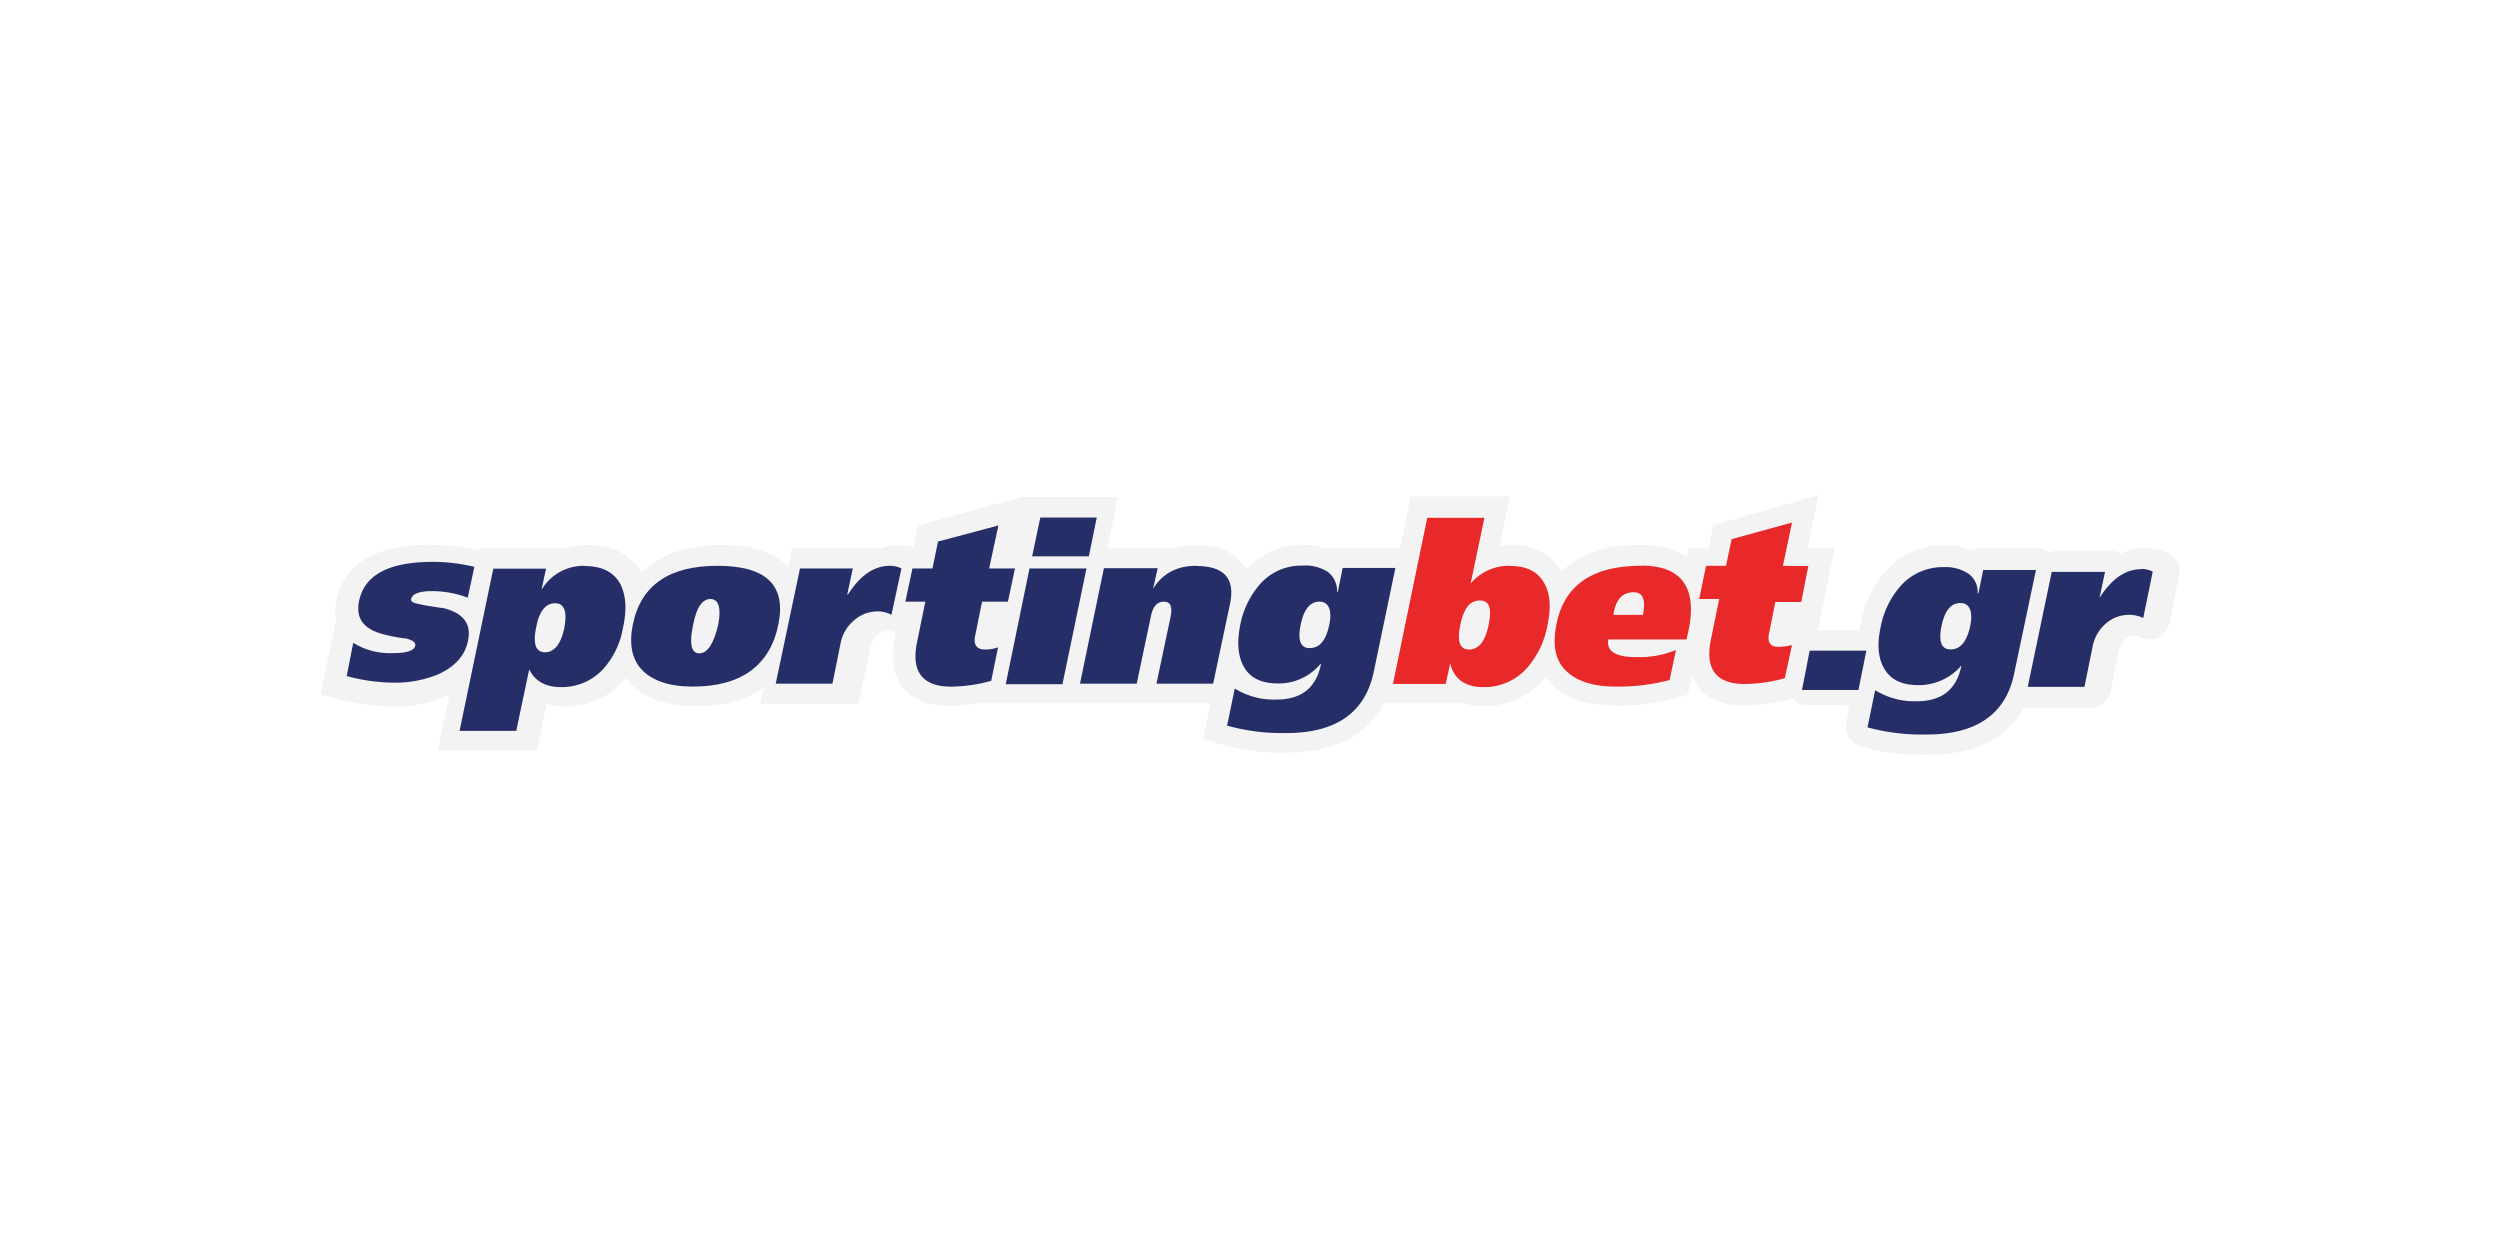 <svg id="Layer_1" data-name="Layer 1" xmlns="http://www.w3.org/2000/svg" viewBox="0 0 500 250"><defs><style>.cls-1{fill:#f3f3f3;}.cls-2{fill:#262e68;}.cls-3{fill:#e9282a;}</style></defs><title>667_500x250_dark</title><g id="svg_1" data-name="svg 1"><g id="svg_2" data-name="svg 2"><path id="svg_3" data-name="svg 3" class="cls-1" d="M249.26,113.84a9.74,9.74,0,0,0-.9-1.26c-1.9-2.38-5-3.54-9.07-3.54a15.09,15.09,0,0,0-4.06.58H221.51l2.06-10.23h-19c0-.1-7,1.85-21,5.75l-.9,4.33a8.2,8.2,0,0,0-2.95-.43,11.07,11.07,0,0,0-3.38.58H158.43l-.74,3.8c-2.9-3-7.39-4.43-13.4-4.43q-10.29,0-16,5.54a8.48,8.48,0,0,0-1-1.48c-2.22-2.63-5.44-4.06-9.6-4.06a14.55,14.55,0,0,0-4.07.58H96l-.16.63-.53-.15a42,42,0,0,0-9.12-1.11c-11.08,0-17.31,3.69-18.89,11.13a10.51,10.51,0,0,0-.26,2.37,7,7,0,0,0,.21,1.27L64.11,138.9l3.75.95a43.36,43.36,0,0,0,10.6,1.48,23.83,23.83,0,0,0,11.45-2.54l-2.38,11.34h19.84l1.95-9.28a18.32,18.32,0,0,0,3.69.42,15.14,15.14,0,0,0,12.19-5.69l.42.58c2.79,3.48,7.44,5.06,13.71,5.06,5.23,0,9.76-1.16,13.35-3.59l-.69,3.12h19.73l2.43-11.66a3.56,3.56,0,0,1,1.26-2,2.76,2.76,0,0,1,1.85-.89l1,0,.9.37-.16.68a18,18,0,0,0-.42,3.86,10.16,10.16,0,0,0,2.11,6.54c2,2.37,5,3.53,9.12,3.53a30.47,30.47,0,0,0,5.54-.53h46.79l-1.53,7.12,3.59,1.11a44.2,44.2,0,0,0,13.13,1.64c9.44,0,15.93-3.33,19.52-9.87h15.72v-.05a12.33,12.33,0,0,0,4.11.58,15.31,15.31,0,0,0,12.4-5.75l.52.63c2.8,3.48,7.39,5.07,13.61,5.07a45.44,45.44,0,0,0,12-1.48l2.37-.74.8-3.69a7.45,7.45,0,0,0,1.42,2.37c1.9,2.38,5,3.54,9.12,3.54a34.81,34.81,0,0,0,9.13-1.32l.53-.16a3.57,3.57,0,0,0,.79.74A2.83,2.83,0,0,0,361,141h6.91s1.9-.11,1.85.79v.31l-.53,2.27c0,.06-.05.69-.05.69a4.8,4.8,0,0,0,.58,2.37,4.07,4.07,0,0,0,2.43,1.9,45.38,45.38,0,0,0,13.13,1.64c9.71,0,16.2-3.27,19.62-9.66a4.36,4.36,0,0,0,1.64.32H418a4.43,4.43,0,0,0,2.64-.9v-.05a4.19,4.19,0,0,0,1.47-2.43l1.69-8.33a.45.45,0,0,1,.05-.16,3.91,3.91,0,0,1,1.17-1.85,2.81,2.81,0,0,1,1.68-.73h.11a3.51,3.51,0,0,1,1.05.15h-.05a4.63,4.63,0,0,0,2.53.53l.06,0a3.2,3.2,0,0,0,2.26-1.11,3.9,3.9,0,0,0,1.27-2.21l1.9-9.29a4.45,4.45,0,0,0-.27-2.74,4.1,4.1,0,0,0-1.89-1.9,9.75,9.75,0,0,0-4.22-1,10.71,10.71,0,0,0-5.23,1.11,4.35,4.35,0,0,0-2.11-.58h-10.6a4.31,4.31,0,0,0-1.63.37c-.11,0-.16-.16-.21-.21h-.06a3.73,3.73,0,0,0-2.27-.74h-10.6a4.1,4.1,0,0,0-2.11.58,13.75,13.75,0,0,0-5.75-1.11,14.84,14.84,0,0,0-11.5,5l-.05,0a20.6,20.6,0,0,0-5.17,10.55,5.92,5.92,0,0,0-.26,1.48h-2.22a1.21,1.21,0,0,0-.42,0h-5.64l3.37-16.56h-5.43l2.11-10.45-21,6-.95,4.49h-4l-.37,1.84c-2.37-1.63-5.38-2.42-9.23-2.42-6.81,0-12.08,1.74-15.83,5.38a14.11,14.11,0,0,0-.94-1.43c-2.17-2.63-5.33-4-9.34-4a17.94,17.94,0,0,0-2.11.21L302,99.29H282.12l-2.05,10.23h-15v.16a14.42,14.42,0,0,0-4.49-.74,15.55,15.55,0,0,0-11.34,4.9"/><path id="svg_4" data-name="svg 4" class="cls-2" d="M88.38,121.6c-2.06-.32-3.54-.53-4.33-.74-1.32-.21-1.9-.53-1.84-1,.21-1.11,1.68-1.64,4.27-1.64a20.3,20.3,0,0,1,7.07,1.32l1.32-6.17a36,36,0,0,0-8.23-1c-8.86,0-13.72,2.58-14.82,7.81-.74,3.53.94,5.75,5.16,6.75a31.71,31.71,0,0,0,4.33.79c1.32.37,1.85.79,1.74,1.42-.21,1-1.69,1.48-4.48,1.48a13.78,13.78,0,0,1-7.92-2.06l-1.31,6.65a36.17,36.17,0,0,0,9.49,1.32,22.26,22.26,0,0,0,8.86-1.69c3.33-1.53,5.33-3.74,5.91-6.7.74-3.43-1-5.64-5.22-6.59"/><path id="svg_5" data-name="svg 5" class="cls-2" d="M116.91,113.16a9.81,9.81,0,0,0-8.54,4.69h-.05v0l.89-4.11H98.66l-6.75,32.44h11.34l2.59-12.29h0c1.16,2.37,3.32,3.53,6.33,3.53a11.22,11.22,0,0,0,8.39-3.53,16.29,16.29,0,0,0,4-8.18c.85-3.69.64-6.54-.42-8.76-1.32-2.53-3.69-3.74-7.23-3.74m-4.06,12.45c-.68,3.16-2,4.8-3.85,4.8s-2.48-1.69-1.74-5.07c.58-3.16,1.9-4.74,3.75-4.74s2.48,1.63,1.84,5"/><path id="svg_6" data-name="svg 6" class="cls-2" d="M143.5,113.16c-9.65,0-15.3,3.85-16.93,11.71-.79,3.9-.21,7,1.84,9.12s5.38,3.33,10.13,3.33c9.71,0,15.46-4.22,17.14-12.45,1.59-7.86-2.47-11.71-12.18-11.71m.16,11.71c-.9,3.85-2.16,5.8-3.8,5.8s-2.06-2-1.21-5.8c.63-3.38,1.84-5.07,3.43-5.07s2.21,1.69,1.58,5.07"/><path id="svg_7" data-name="svg 7" class="cls-2" d="M169.51,118.91h-.06l1.11-5.22H160l-4.86,23.05h11.35l1.68-8.34a7.77,7.77,0,0,1,2.64-4.32,7.06,7.06,0,0,1,4.48-1.8,5.79,5.79,0,0,1,3,.69l2-9.28a5.15,5.15,0,0,0-2.32-.53c-3.22,0-6,2-8.38,5.75"/><path id="svg_8" data-name="svg 8" class="cls-2" d="M195.09,126.87l1.32-6.54h5.17l1.42-6.64h-5.17l1.85-8.6-12.08,3.22-1.11,5.38h-4l-1.42,6.64h4l-1.64,8c-1.27,6,1.06,9,6.81,9a31.26,31.26,0,0,0,8-1.16l1.37-6.7a7.31,7.31,0,0,1-2.69.42c-1.63,0-2.32-1-1.84-3"/><path id="svg_9" data-name="svg 9" class="cls-2" d="M205.9,113.69l-4.75,23.15h11.34l4.81-23.15Z"/><path id="svg_10" data-name="svg 10" class="cls-2" d="M219.35,103.51H208.06l-1.63,7.75h11.34Z"/><path id="svg_11" data-name="svg 11" class="cls-2" d="M239.29,113.16c-3.85,0-6.7,1.47-8.6,4.48h-.05l.9-4H220.78L216,136.74h11.34l2.79-13.24c.37-2.17,1.27-3.17,2.64-3.17s1.79,1.06,1.32,3.17l-2.8,13.24h11.34l3.38-16c1.06-5-1.16-7.54-6.7-7.54"/><path id="svg_12" data-name="svg 12" class="cls-2" d="M268.51,113.69l-.95,4.69h-.15a4.78,4.78,0,0,0-1.85-4,8.23,8.23,0,0,0-5-1.26,11,11,0,0,0-8.44,3.58,17.41,17.41,0,0,0-4.11,8.49c-.64,3.38-.42,6,.74,8.13,1.26,2.27,3.53,3.37,6.85,3.37a10.85,10.85,0,0,0,8.44-3.85h.16c-.95,4.7-3.9,7.07-8.91,7.07a14.82,14.82,0,0,1-8.34-2.21l-1.53,7.43a41,41,0,0,0,11.87,1.48c9.92,0,15.77-4.11,17.46-12.24l4.33-20.78H268.51v.11Zm-2.69,11.44c-.68,3-1.9,4.49-3.9,4.49-1.79,0-2.43-1.53-1.79-4.65s1.9-4.64,3.74-4.64,2.64,1.64,1.95,4.8"/><path id="svg_13" data-name="svg 13" class="cls-3" d="M302,113.16a10,10,0,0,0-7.81,3.48h-.05l2.74-13.08H285.45l-6.86,33.23h10.55l.9-4.12h0c.74,3.12,3,4.75,6.54,4.75a11.38,11.38,0,0,0,8.75-3.74A17.69,17.69,0,0,0,309.5,125c.74-3.48.53-6.17-.58-8.23-1.32-2.47-3.59-3.58-6.91-3.58m-4.27,11.71c-.64,3.32-2,5-3.91,5s-2.42-1.64-1.79-4.8c.69-3.38,1.9-5,3.9-5s2.43,1.58,1.8,4.8"/><path id="svg_14" data-name="svg 14" class="cls-3" d="M328.22,113.16c-9.7,0-15.4,3.85-16.93,11.71-.79,3.9-.31,7,1.74,9.12s5.38,3.33,10.08,3.33A39.69,39.69,0,0,0,333.92,136l1.27-6a19.24,19.24,0,0,1-8,1.42c-4.06,0-5.91-1.16-5.54-3.53H337.3l.31-1.32c2-9-1.21-13.45-9.39-13.45m.37,9.86h-5.9c.42-3.11,1.84-4.53,4.06-4.53,1.84,0,2.42,1.47,1.84,4.53"/><path id="svg_15" data-name="svg 15" class="cls-3" d="M356.6,113.11l1.8-8.6-12.08,3.32-1.11,5.33h-4l-1.37,6.64h4l-1.64,8c-1.26,6,1,9,6.76,9a31,31,0,0,0,8-1.16L358.4,129a10.51,10.51,0,0,1-2.75.37c-1.47,0-2.16-.79-1.89-2.48v.06l1.31-6.55h5.17l1.32-6.64.11-.58H356.6v0Z"/><path id="svg_16" data-name="svg 16" class="cls-2" d="M396.64,114l-.95,4.64h-.16a4.48,4.48,0,0,0-1.84-3.9,8.36,8.36,0,0,0-5-1.32,11.34,11.34,0,0,0-8.5,3.69,17.41,17.41,0,0,0-4.11,8.55c-.69,3.32-.42,6,.74,8,1.26,2.27,3.53,3.37,6.91,3.37a11.27,11.27,0,0,0,8.49-3.85h.05c-.95,4.7-3.9,7.07-8.91,7.07a15,15,0,0,1-8.33-2.21l-1.53,7.43a41.35,41.35,0,0,0,11.86,1.43c9.92,0,15.78-4.06,17.46-12.14L407.19,114ZM394,125.4c-.69,2.95-1.9,4.48-3.9,4.48-1.8,0-2.43-1.53-1.8-4.64s1.9-4.64,3.75-4.64,2.64,1.63,1.95,4.8"/><path id="svg_17" data-name="svg 17" class="cls-2" d="M428.24,113.84c-3.12,0-5.91,1.9-8.34,5.75h0l1.11-5.22H410.35l-4.8,23h11.34l1.69-8.33a8,8,0,0,1,2.59-4.33,7,7,0,0,1,4.48-1.74,6.54,6.54,0,0,1,3,.63l1.9-9.28a5,5,0,0,0-2.32-.53"/><path id="svg_18" data-name="svg 18" class="cls-2" d="M360.4,138h11.29l1.58-7.86H361.93Z"/></g></g></svg>
